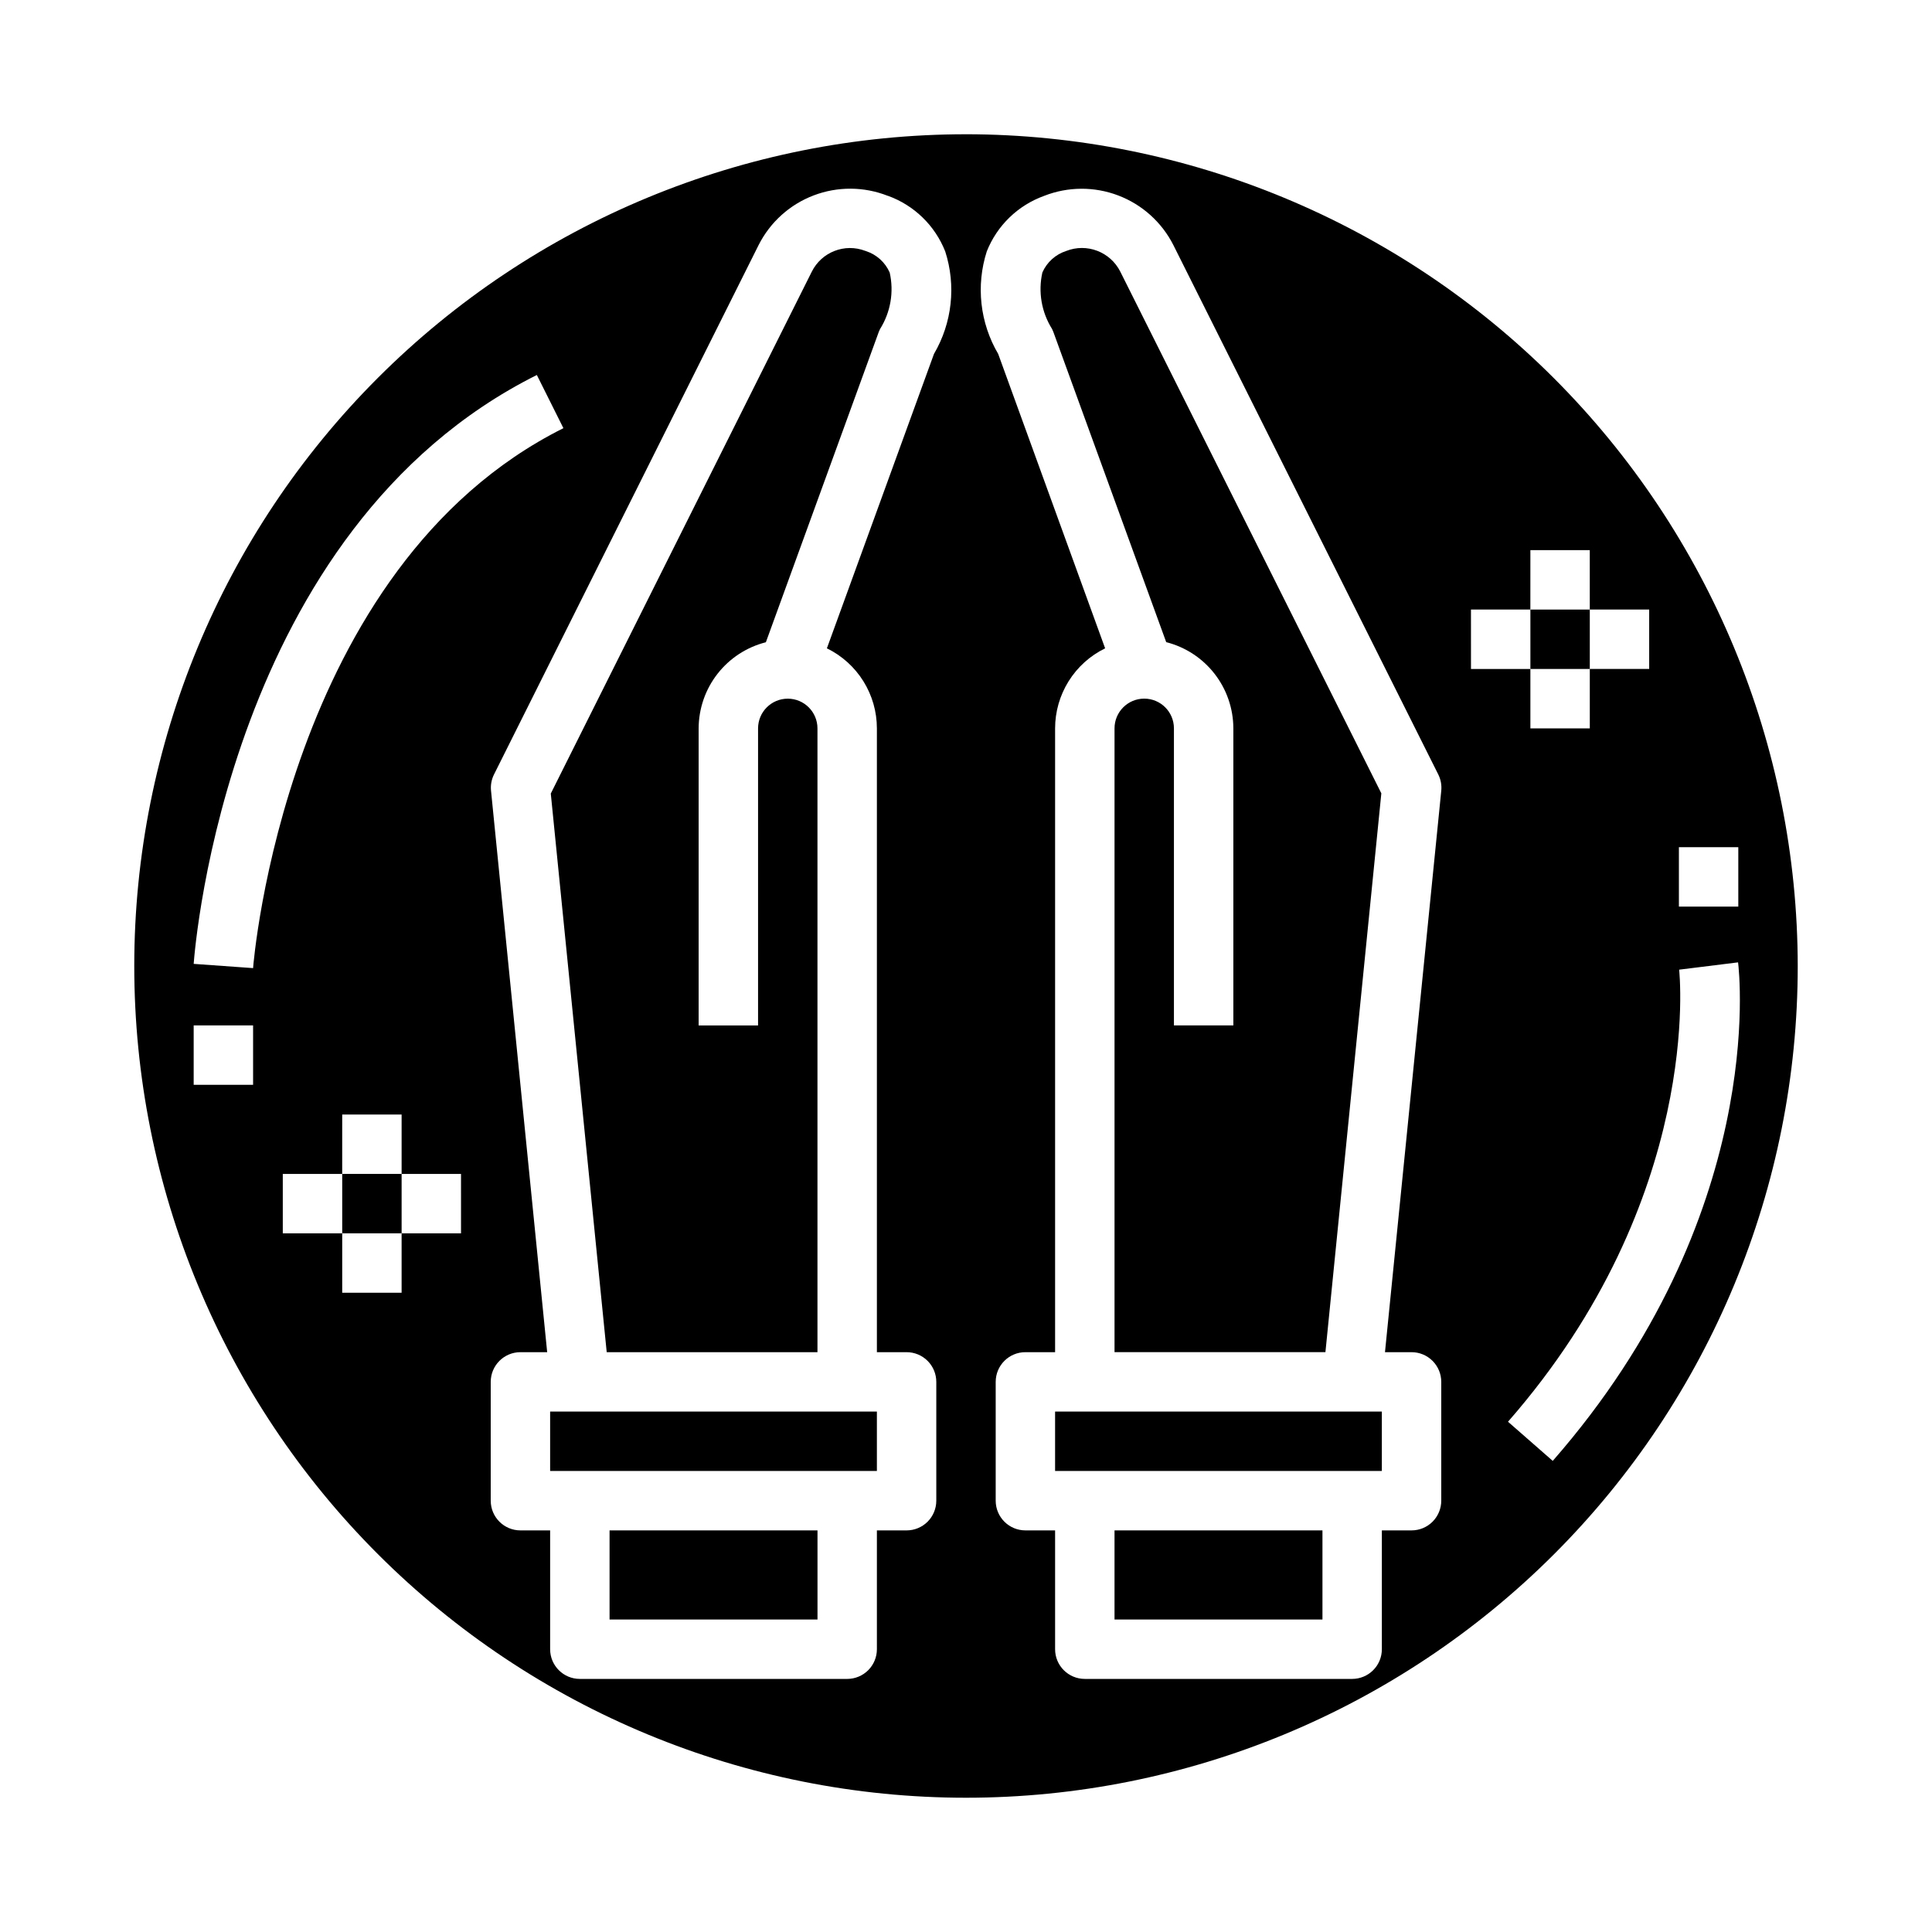 <?xml version="1.0" encoding="UTF-8"?>
<!-- Uploaded to: ICON Repo, www.iconrepo.com, Generator: ICON Repo Mixer Tools -->
<svg fill="#000000" width="800px" height="800px" version="1.1" viewBox="144 144 512 512" xmlns="http://www.w3.org/2000/svg">
 <g>
  <path d="m470.85 337.02v78.719h-15.746v-78.719c0-4.348-3.523-7.875-7.871-7.875-4.348 0-7.871 3.527-7.871 7.875v165.31h55.891l14.816-148.09-69.188-138.27c-2.652-5.25-8.871-7.617-14.344-5.453-2.816 0.91-5.106 2.981-6.297 5.691-1.156 5.129-0.238 10.504 2.559 14.957 0.129 0.254 0.246 0.52 0.344 0.785l29.914 82.223v0.004c5.082 1.289 9.586 4.238 12.805 8.371 3.223 4.133 4.977 9.223 4.988 14.465z"/>
  <path d="m439.36 549.57h55.105v23.617h-55.105z"/>
  <path d="m423.61 518.08h86.594v15.742h-86.594z"/>
  <path d="m289.79 518.08h86.594v15.742h-86.594z"/>
  <path d="m373.46 210.53-0.109-0.047h-0.047c-5.438-2.086-11.57 0.301-14.168 5.508l-69.172 138.31 14.82 148.04h55.852v-165.31c0-4.348-3.523-7.875-7.871-7.875s-7.871 3.527-7.871 7.875v78.719h-15.746v-78.719c0.016-5.242 1.773-10.332 5-14.465 3.227-4.133 7.734-7.078 12.816-8.363l29.914-82.223v-0.004c0.102-0.266 0.215-0.531 0.348-0.785 2.793-4.453 3.715-9.828 2.555-14.957-1.191-2.719-3.492-4.793-6.32-5.699z"/>
  <path d="m234.69 455.1h15.742v15.742h-15.742z"/>
  <path d="m400 179.58c-58.461 0-114.52 23.223-155.86 64.559s-64.559 97.398-64.559 155.86c0 58.457 23.223 114.52 64.559 155.86 41.336 41.336 97.398 64.559 155.86 64.559 58.457 0 114.52-23.223 155.86-64.559 41.336-41.336 64.559-97.398 64.559-155.86-0.066-58.438-23.309-114.46-64.633-155.79-41.32-41.324-97.344-64.566-155.78-64.633zm-113.73 63.801 7.039 14.09c-73.699 36.852-82.184 142.04-82.238 143.09l-15.746-1.125c0.355-4.688 9.156-115.16 90.945-156.06zm-75.199 188.11h-15.746v-15.746h15.746zm55.105 39.359h-15.746v15.742h-15.742v-15.742h-15.746v-15.746h15.742l0.004-15.742h15.742v15.742h15.742zm110.21-133.82v165.31h7.871c2.09 0 4.09 0.828 5.566 2.305 1.477 1.477 2.305 3.477 2.305 5.566v31.488c0 2.086-0.828 4.09-2.305 5.566-1.477 1.477-3.477 2.305-5.566 2.305h-7.871v31.488c0 2.09-0.828 4.09-2.305 5.566-1.477 1.477-3.481 2.305-5.566 2.305h-70.848c-4.348 0-7.875-3.523-7.875-7.871v-31.488h-7.871c-4.348 0-7.871-3.523-7.871-7.871v-31.488c0-4.348 3.523-7.871 7.871-7.871h7.086l-14.879-148.78c-0.148-1.48 0.121-2.977 0.785-4.309l70.148-140.35c3.059-6.039 8.258-10.715 14.582-13.121s13.316-2.367 19.613 0.109h0.051c6.938 2.504 12.469 7.871 15.184 14.734 2.926 9.066 1.844 18.949-2.977 27.168l-28.379 78.02c3.973 1.941 7.324 4.957 9.664 8.707 2.344 3.75 3.586 8.086 3.586 12.508zm212.54 31.488h15.742v15.742h-15.742zm-62.977 173.18c0 2.086-0.828 4.09-2.305 5.566-1.477 1.477-3.477 2.305-5.566 2.305h-7.871v31.488c0 2.09-0.828 4.09-2.305 5.566-1.477 1.477-3.481 2.305-5.566 2.305h-70.848c-4.348 0-7.875-3.523-7.875-7.871v-31.488h-7.871c-4.348 0-7.871-3.523-7.871-7.871v-31.488c0-4.348 3.523-7.871 7.871-7.871h7.871v-165.31c0.004-4.426 1.246-8.758 3.59-12.508s5.695-6.769 9.668-8.707l-28.34-78.02c-4.832-8.211-5.934-18.094-3.023-27.168 2.719-6.852 8.246-12.207 15.18-14.711 6.309-2.484 13.316-2.527 19.652-0.117 6.34 2.41 11.547 7.094 14.613 13.145l70.211 140.31c0.664 1.332 0.938 2.828 0.785 4.309l-14.914 148.78h7.043c2.09 0 4.09 0.828 5.566 2.305 1.477 1.477 2.305 3.477 2.305 5.566zm7.871-236.16h15.742l0.004-15.746h15.742v15.742h15.742v15.742l-15.738 0.004v15.742l-15.746 0.004v-15.746h-15.742zm21.672 225.61-11.855-10.375c51.906-59.316 45.422-119.21 45.352-119.8l15.617-1.938c0.34 2.715 7.664 67.227-49.109 132.11z"/>
  <path d="m549.57 305.54h15.742v15.742h-15.742z"/>
  <path d="m305.54 549.57h55.105v23.617h-55.105z"/>
 </g>
</svg>